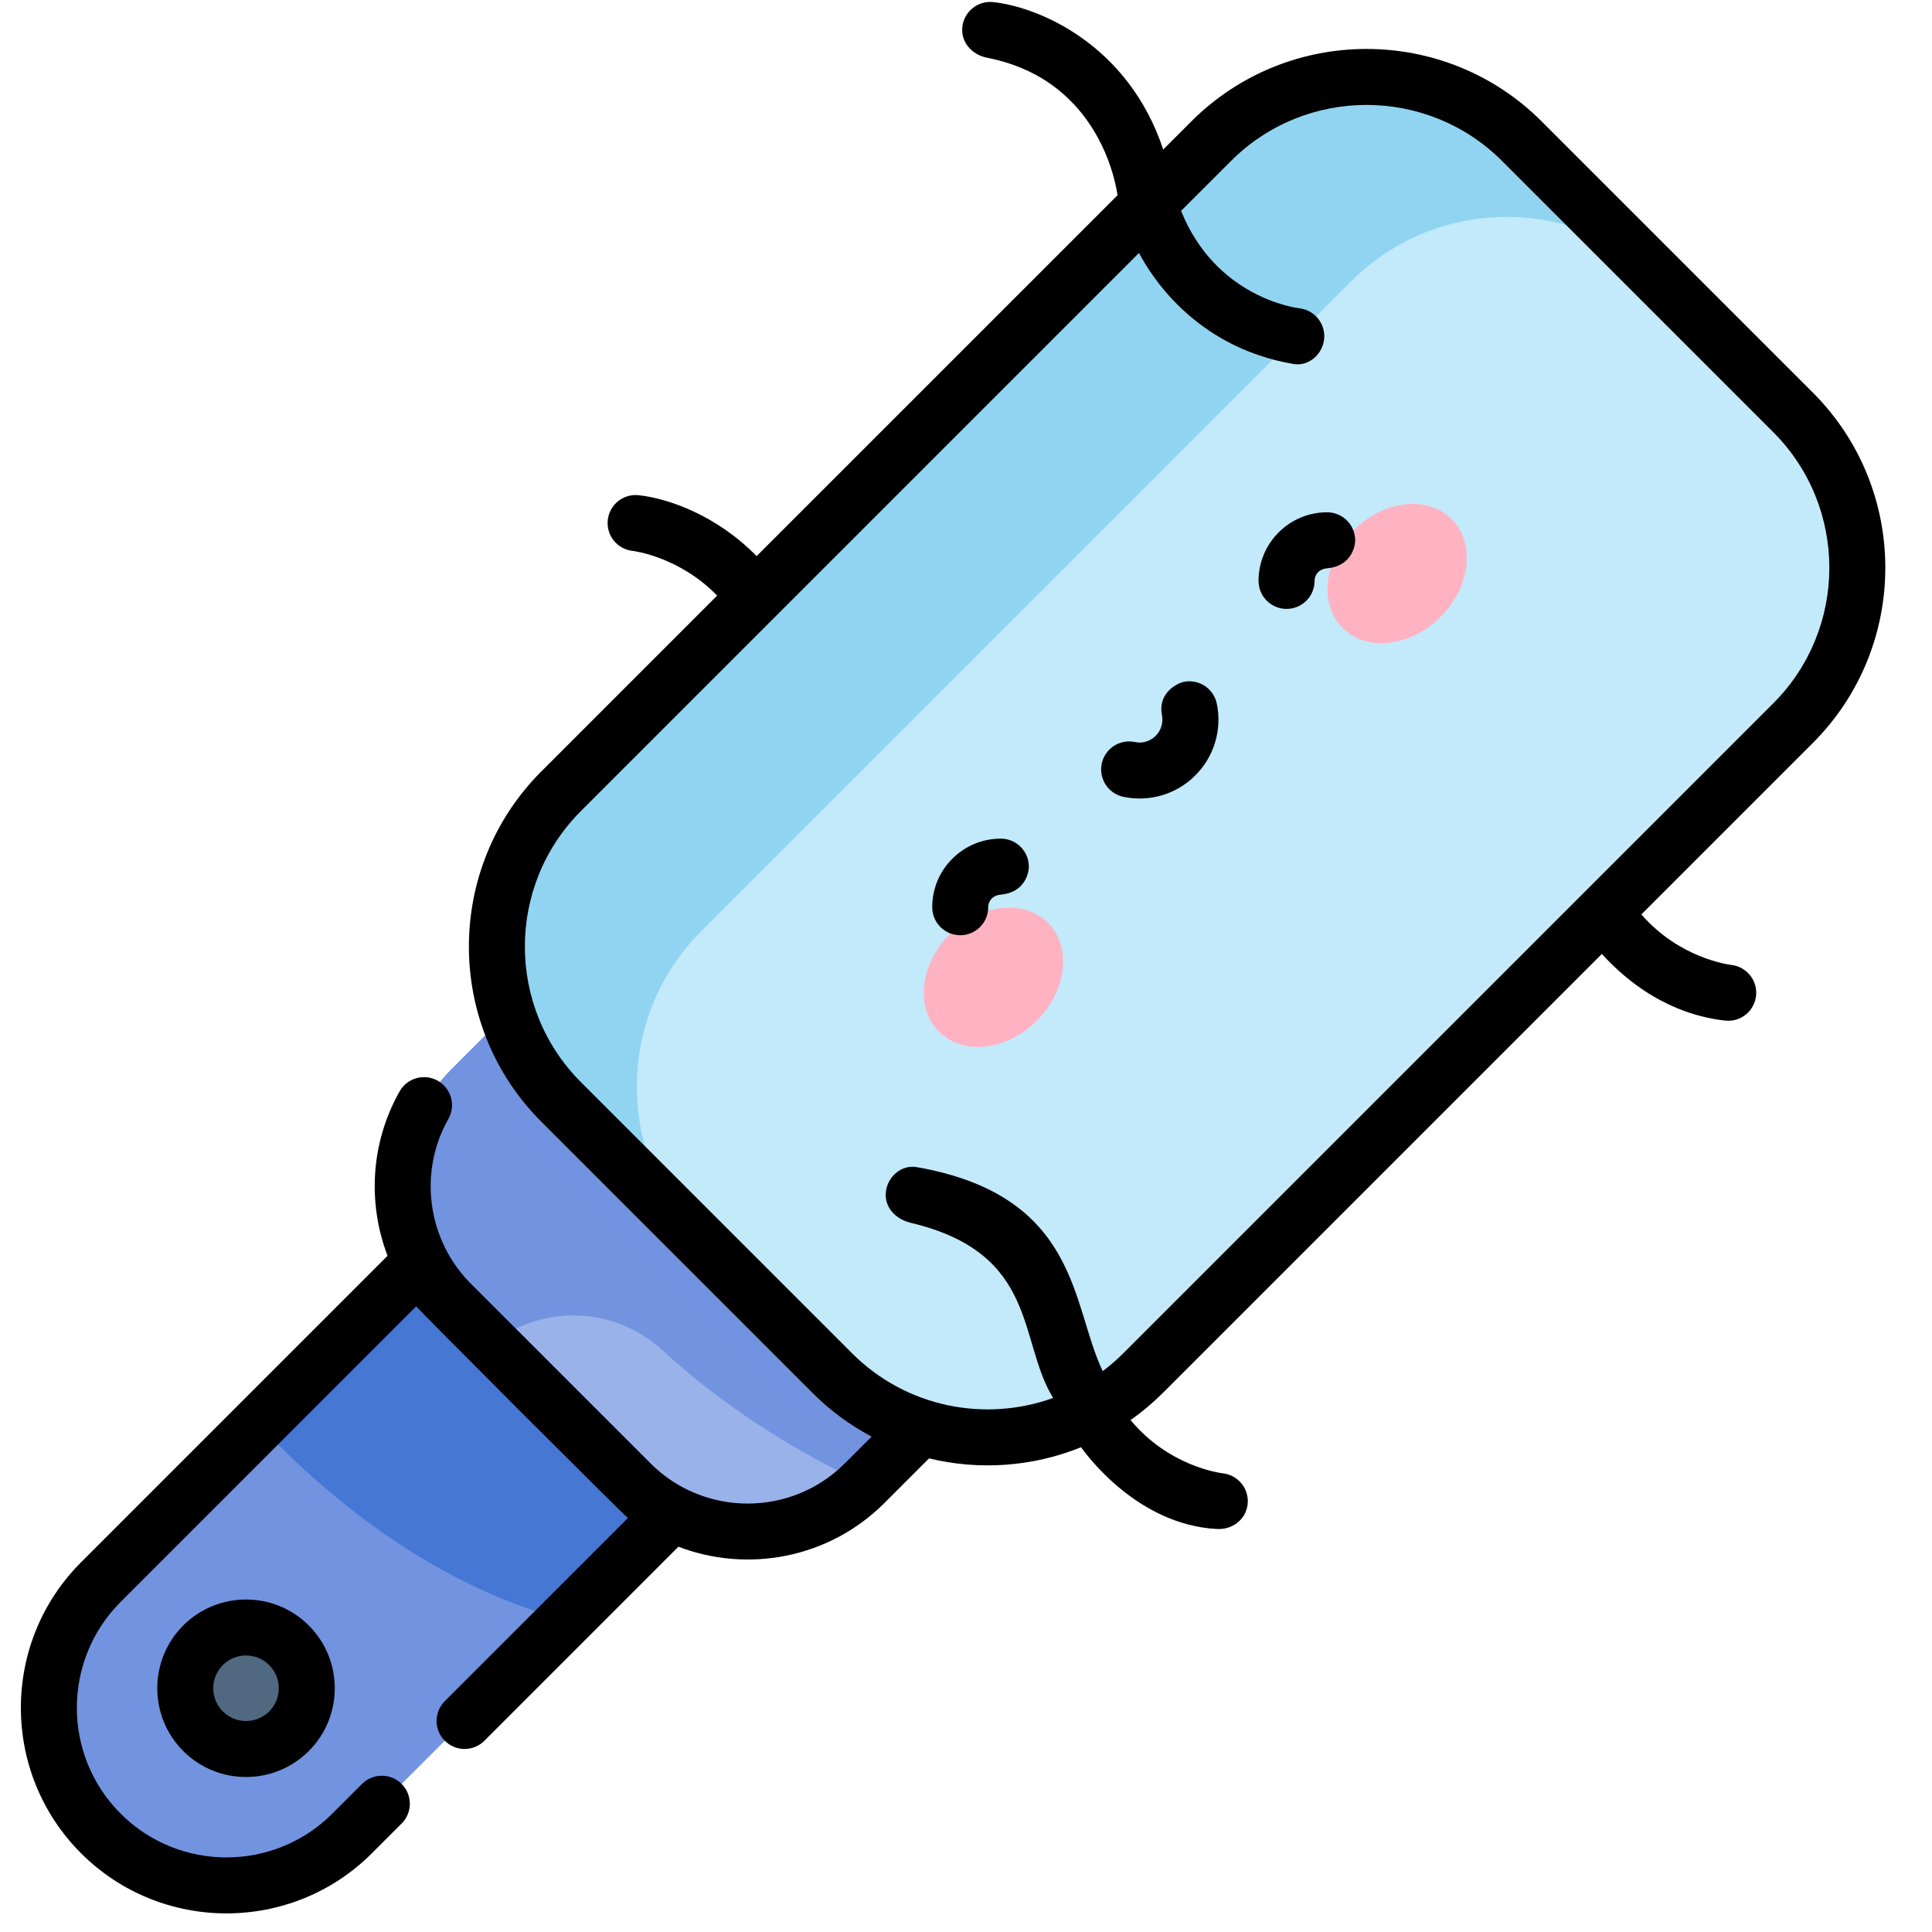 <svg width="94" height="94" viewBox="0 0 94 94" fill="none" xmlns="http://www.w3.org/2000/svg">
<g id="svgexport-17 (7) 1" clip-path="url(#clip0_695_5196)">
<g id="Group">
<path id="Vector" d="M4.905 89.205C1.529 85.829 1.529 80.355 4.905 76.978L23.725 58.158L35.952 70.385L17.132 89.205C13.756 92.582 8.282 92.582 4.905 89.205Z" fill="#7293DF"/>
<path id="Vector_2" d="M27.51 78.828L35.953 70.385L23.726 58.158L12.574 69.309C18.317 75.363 23.754 77.834 27.51 78.828H27.51Z" fill="#4677D5"/>
<path id="Vector_3" d="M30.69 72.165L21.946 63.42C18.804 60.279 18.804 55.185 21.946 52.043L27.967 46.022L48.089 66.144L42.068 72.165C38.925 75.306 33.831 75.306 30.69 72.165Z" fill="#99B2E9"/>
<path id="Vector_4" d="M27.968 46.022L21.946 52.043C18.804 55.185 18.804 60.279 21.946 63.421L23.918 65.393C26.293 63.483 29.851 63.497 32.245 65.705C36.926 70.023 42.069 72.165 42.069 72.165L48.09 66.144L27.968 46.022Z" fill="#7293DF"/>
<path id="Vector_5" d="M40.496 66.81L27.3 53.614C23.126 49.439 23.126 42.671 27.3 38.496L58.928 6.87C63.102 2.695 69.87 2.695 74.045 6.87L87.241 20.066C91.415 24.24 91.415 31.008 87.241 35.183L55.614 66.81C51.44 70.984 44.671 70.984 40.496 66.81Z" fill="#C2EAFB"/>
<path id="Vector_6" d="M34.116 45.312L65.744 13.685C69.918 9.511 76.686 9.511 80.861 13.685L74.045 6.87C69.87 2.695 63.102 2.695 58.928 6.87L27.3 38.496C23.126 42.671 23.126 49.439 27.3 53.614L34.116 60.43C29.942 56.255 29.942 49.487 34.116 45.312Z" fill="#91D4F2"/>
<path id="Vector_7" d="M46.225 45.436C44.761 46.9 44.519 49.032 45.686 50.199C46.851 51.365 48.983 51.123 50.448 49.659C51.912 48.194 52.154 46.062 50.988 44.896C49.821 43.73 47.689 43.972 46.225 45.436ZM65.867 25.795C64.402 27.259 64.16 29.392 65.327 30.558C66.493 31.723 68.625 31.482 70.089 30.017C71.553 28.553 71.795 26.421 70.629 25.255C69.463 24.089 67.331 24.331 65.867 25.795Z" fill="#FFB3C2"/>
<path id="Vector_8" d="M14.927 82.141C14.927 83.774 13.602 85.098 11.969 85.098C10.336 85.098 9.012 83.774 9.012 82.141C9.012 80.507 10.336 79.184 11.969 79.184C13.602 79.184 14.927 80.507 14.927 82.141Z" fill="#516980"/>
<path id="Vector_9" d="M59.502 71.684C59.357 71.667 56.871 71.344 55.007 69.093C55.567 68.698 56.092 68.257 56.577 67.773L77.937 46.413C80.166 48.858 82.521 49.508 83.949 49.657C84.694 49.734 85.357 49.195 85.44 48.45C85.521 47.706 84.982 47.034 84.239 46.948C84.096 46.931 81.709 46.619 79.859 44.491L88.204 36.146C92.903 31.447 92.903 23.801 88.204 19.102L75.008 5.906C70.309 1.207 62.664 1.207 57.964 5.906L56.596 7.275C54.895 2.16 50.546 0.339 48.321 0.102C48.143 0.083 47.963 0.099 47.791 0.15C47.62 0.2 47.46 0.284 47.321 0.397C47.181 0.509 47.066 0.648 46.98 0.805C46.895 0.962 46.841 1.134 46.822 1.312C46.742 2.06 47.293 2.667 48.032 2.811C53.717 3.924 54.349 9.4 54.373 9.498L36.812 27.058C34.878 25.079 32.521 24.248 31.07 24.094C30.892 24.075 30.712 24.091 30.54 24.141C30.369 24.192 30.209 24.276 30.069 24.388C29.93 24.5 29.814 24.639 29.729 24.796C29.643 24.953 29.589 25.125 29.57 25.303C29.551 25.481 29.567 25.661 29.618 25.833C29.668 26.005 29.752 26.165 29.864 26.304C29.977 26.443 30.115 26.559 30.273 26.644C30.43 26.73 30.602 26.784 30.78 26.803C30.813 26.806 33.043 27.077 34.892 28.978L26.338 37.533C21.639 42.232 21.639 49.878 26.338 54.577L39.534 67.773C40.38 68.621 41.349 69.337 42.408 69.898L41.104 71.201C38.499 73.806 34.259 73.806 31.654 71.201L22.909 62.457C20.792 60.339 20.342 57.043 21.816 54.44C22.187 53.786 21.956 52.955 21.301 52.584C20.987 52.406 20.615 52.36 20.267 52.456C19.918 52.553 19.623 52.784 19.445 53.098C18.033 55.59 17.876 58.534 18.856 61.1L3.942 76.014C0.04 79.916 0.04 86.265 3.942 90.168C7.844 94.07 14.194 94.07 18.096 90.168L19.541 88.722C19.668 88.596 19.768 88.446 19.836 88.28C19.905 88.115 19.94 87.938 19.94 87.759C19.94 87.58 19.905 87.403 19.836 87.238C19.768 87.072 19.668 86.922 19.541 86.796C19.414 86.669 19.264 86.569 19.099 86.5C18.933 86.432 18.756 86.397 18.577 86.397C18.398 86.397 18.221 86.432 18.056 86.5C17.89 86.569 17.74 86.669 17.614 86.796L16.169 88.241C13.329 91.081 8.709 91.081 5.869 88.241C3.029 85.401 3.029 80.78 5.869 77.941L20.251 63.559C20.477 63.845 30.266 73.633 30.551 73.859L21.641 82.769C21.514 82.896 21.414 83.046 21.345 83.211C21.277 83.376 21.241 83.553 21.241 83.733C21.241 83.911 21.277 84.088 21.345 84.254C21.414 84.419 21.514 84.569 21.641 84.696C21.767 84.822 21.917 84.923 22.083 84.991C22.248 85.06 22.425 85.095 22.604 85.095C22.783 85.095 22.96 85.06 23.126 84.991C23.291 84.923 23.441 84.822 23.568 84.696L33.008 75.255C36.37 76.54 40.325 75.833 43.031 73.128L45.201 70.957C47.646 71.549 50.242 71.368 52.595 70.415C52.899 70.821 55.353 74.186 59.213 74.393C59.96 74.433 60.621 73.931 60.703 73.186C60.785 72.442 60.246 71.77 59.502 71.684V71.684ZM41.46 65.846L28.264 52.65C24.628 49.014 24.628 43.096 28.264 39.46L55.416 12.307C55.947 13.312 58.072 16.88 62.934 17.71C63.672 17.836 64.343 17.248 64.424 16.503C64.506 15.759 63.967 15.088 63.223 15C63.04 14.979 59.159 14.473 57.464 10.26L59.892 7.833C63.528 4.196 69.445 4.196 73.082 7.833L86.278 21.029C89.914 24.666 89.914 30.582 86.278 34.219L54.65 65.846C54.339 66.157 54.005 66.446 53.653 66.71C52.119 63.548 52.553 58.179 44.6 56.785C43.859 56.656 43.181 57.247 43.101 57.996C43.021 58.744 43.579 59.321 44.311 59.495C50.552 60.98 49.518 65.216 51.239 68.016C47.94 69.208 44.099 68.486 41.46 65.846V65.846Z" fill="black"/>
<path id="Vector_10" d="M59.202 34.234C59.166 34.059 59.095 33.892 58.995 33.744C58.894 33.596 58.765 33.47 58.616 33.372C58.466 33.273 58.299 33.206 58.123 33.172C57.947 33.139 57.767 33.14 57.591 33.176C57.322 33.232 56.324 33.676 56.534 34.786C56.571 34.967 56.562 35.154 56.509 35.331C56.456 35.508 56.361 35.668 56.231 35.8C56.103 35.927 55.749 36.213 55.218 36.103C55.042 36.066 54.861 36.064 54.685 36.097C54.509 36.13 54.341 36.197 54.191 36.295C54.041 36.394 53.912 36.52 53.811 36.669C53.71 36.817 53.639 36.984 53.603 37.159C53.566 37.335 53.565 37.516 53.599 37.692C53.633 37.868 53.701 38.036 53.8 38.185C53.898 38.335 54.026 38.464 54.174 38.564C54.323 38.665 54.489 38.735 54.665 38.77C55.288 38.901 55.934 38.873 56.544 38.691C57.154 38.509 57.708 38.177 58.158 37.726C58.608 37.277 58.94 36.722 59.122 36.112C59.305 35.502 59.332 34.857 59.202 34.234ZM48.261 43.707C48.328 43.64 48.474 43.547 48.695 43.528C49.812 43.428 50.057 42.541 50.057 42.166C50.057 41.804 49.914 41.458 49.658 41.202C49.403 40.947 49.056 40.803 48.695 40.803C47.803 40.803 46.965 41.15 46.335 41.781C46.024 42.09 45.777 42.458 45.609 42.863C45.441 43.268 45.356 43.702 45.357 44.141C45.357 44.502 45.5 44.849 45.756 45.104C46.011 45.36 46.358 45.503 46.719 45.503C47.471 45.504 48.081 44.894 48.081 44.141C48.081 43.919 48.194 43.775 48.261 43.707ZM62.597 29.626C63.349 29.626 63.959 29.016 63.959 28.264C63.959 28.042 64.072 27.897 64.139 27.83C64.206 27.763 64.353 27.67 64.572 27.651C65.689 27.551 65.935 26.664 65.935 26.288C65.935 26.109 65.9 25.932 65.831 25.767C65.763 25.601 65.662 25.451 65.536 25.325C65.409 25.198 65.259 25.098 65.094 25.029C64.929 24.961 64.751 24.925 64.572 24.925C64.134 24.924 63.699 25.01 63.294 25.178C62.889 25.346 62.521 25.592 62.212 25.903C61.901 26.212 61.654 26.58 61.487 26.985C61.319 27.391 61.233 27.825 61.234 28.264C61.234 29.016 61.844 29.626 62.597 29.626ZM8.915 79.086C7.231 80.77 7.231 83.511 8.915 85.195C10.6 86.88 13.34 86.88 15.024 85.195C16.709 83.511 16.709 80.77 15.024 79.086C13.34 77.402 10.6 77.402 8.915 79.086ZM13.098 83.269C12.476 83.89 11.464 83.89 10.842 83.269C10.22 82.647 10.22 81.635 10.842 81.013C11.464 80.391 12.476 80.391 13.098 81.013C13.719 81.635 13.719 82.647 13.098 83.269Z" fill="black"/>
</g>
</g>
<defs>
<clipPath id="clip0_695_5196">
<rect width="93" height="93" fill="white" transform="translate(0.834 0.094)"/>
</clipPath>
</defs>
</svg>
